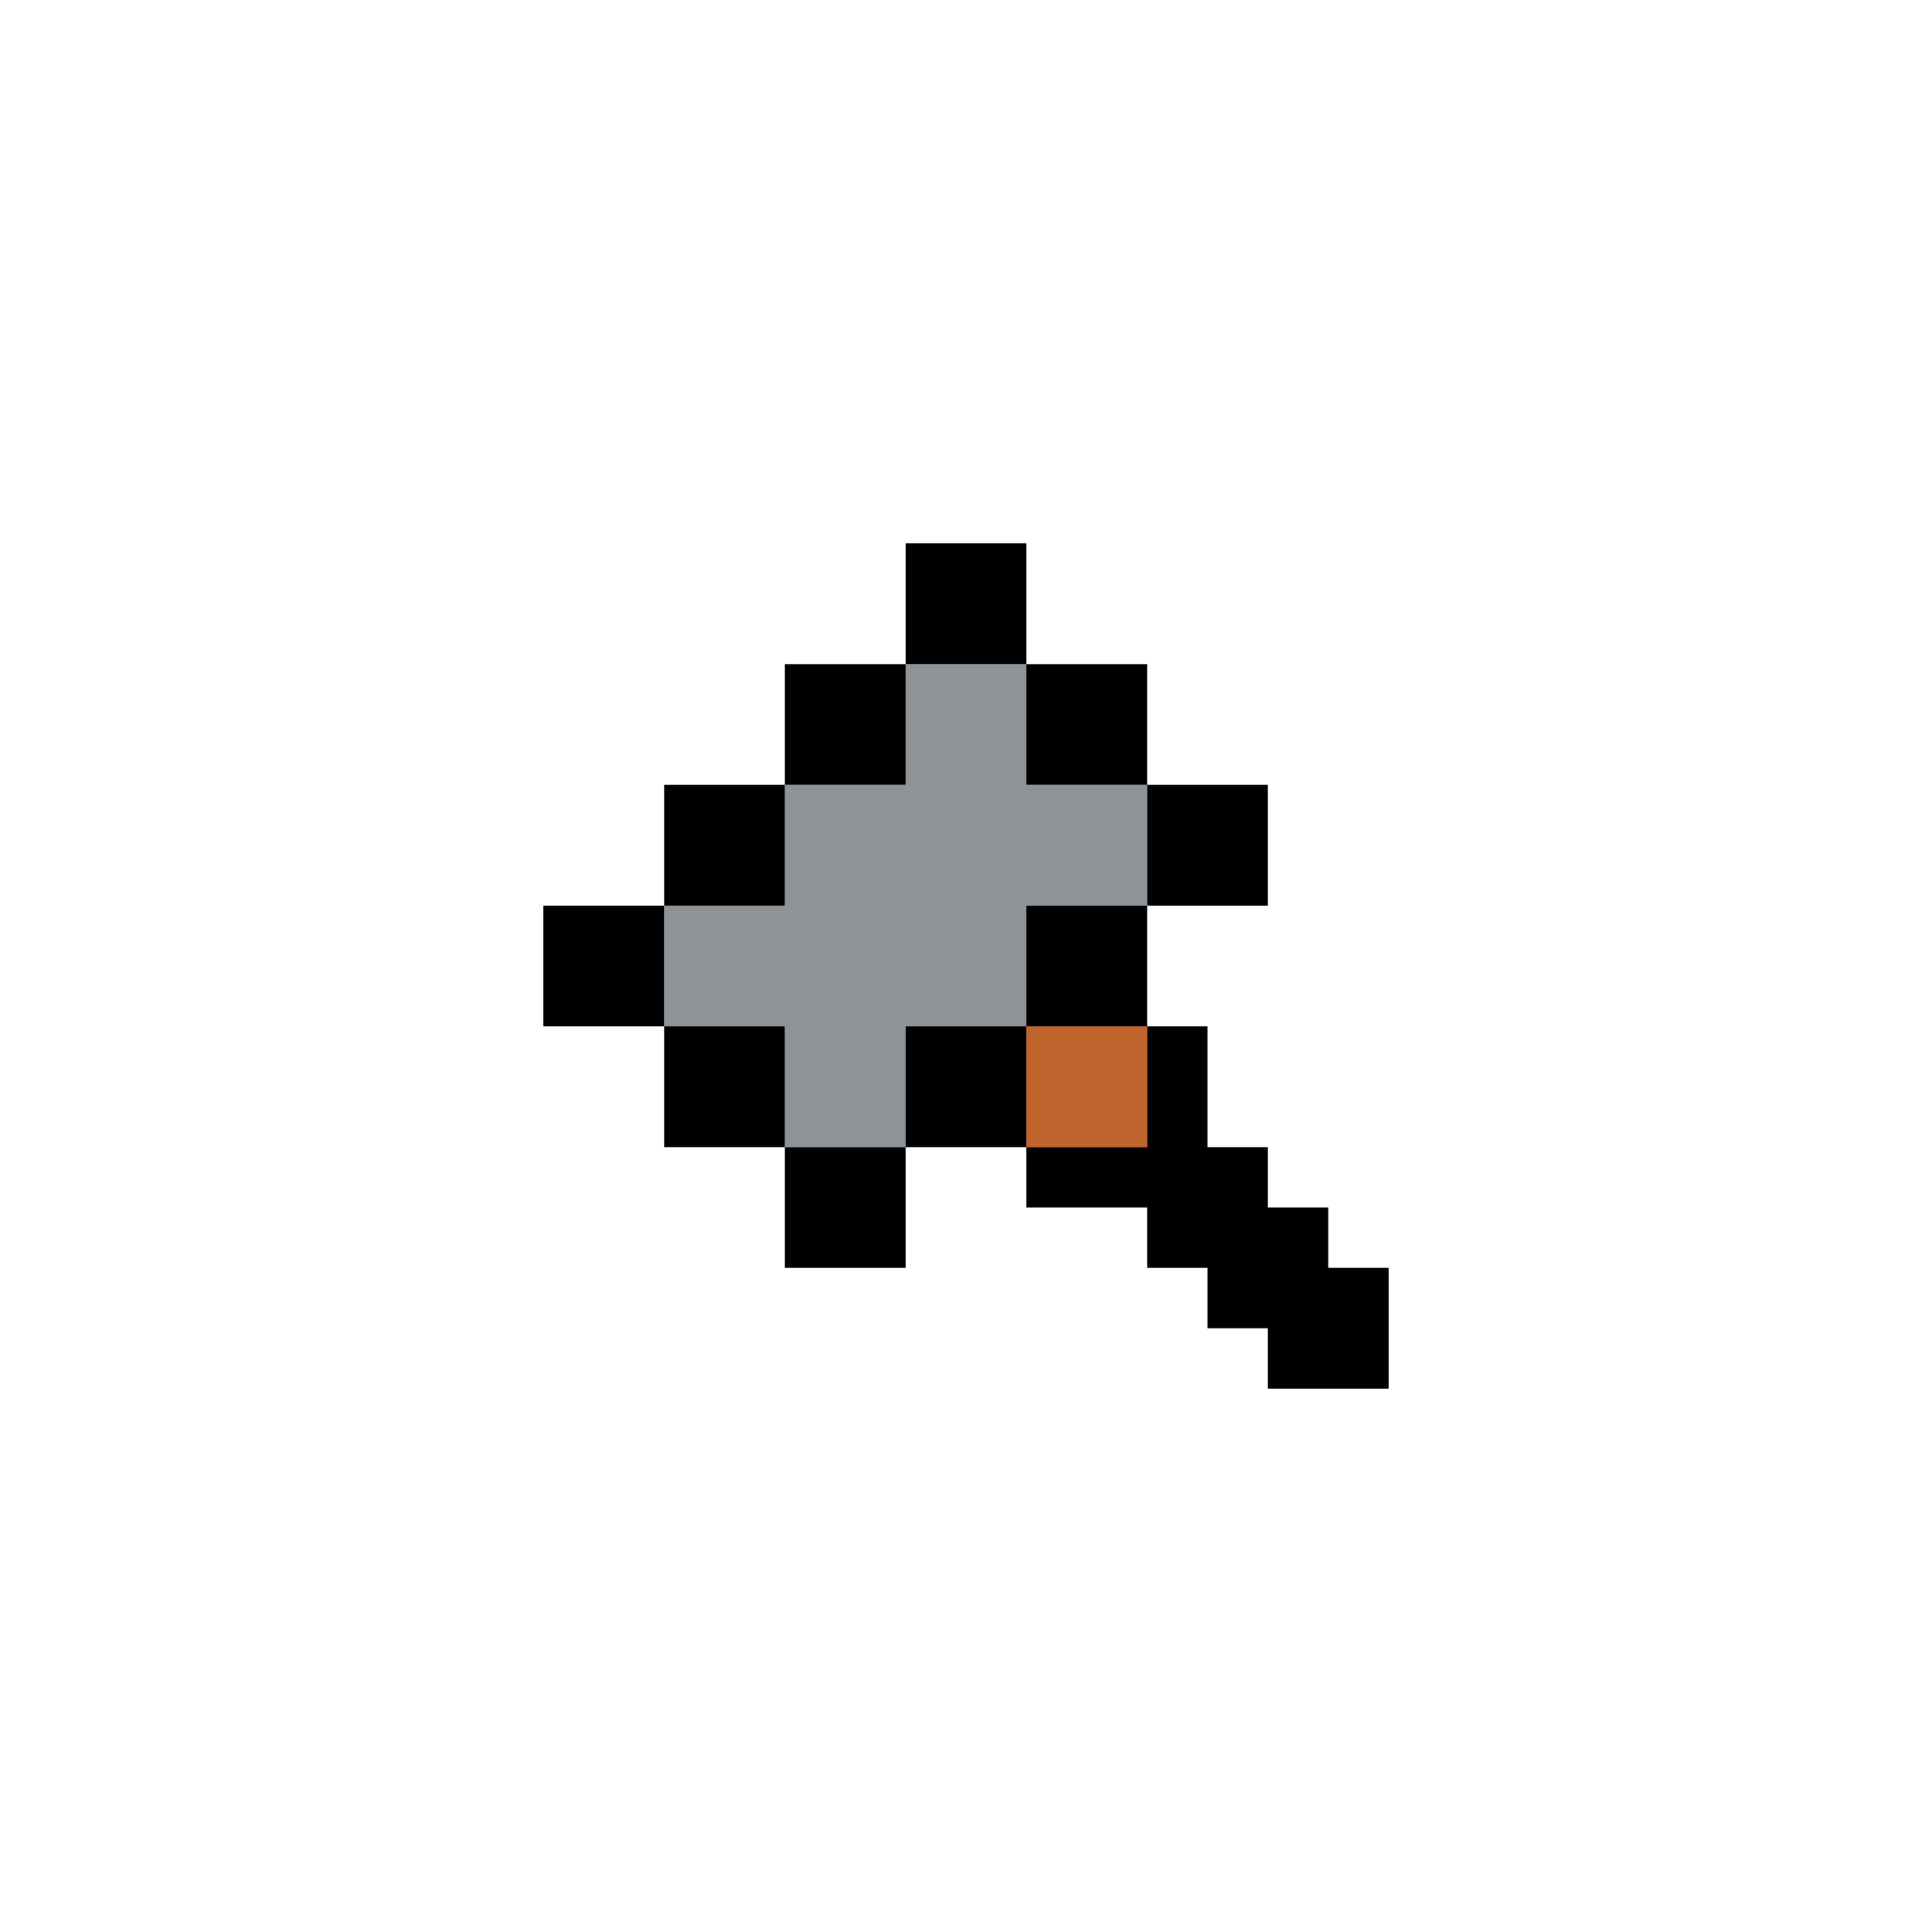 <svg xmlns="http://www.w3.org/2000/svg" viewBox="0 0 64 64"><path d="M0 0h64v64H0z" fill="none"/><path d="M36 34h-2v4h4v-4h-2z" fill="#c0642e"/><path d="M36 26h-2v-4h-4v4h-4v4h-4v4h4v4h4v-4h4v-4h4v-4h-2z" fill="#8e9397"/><path d="M44 42v-2h-2v-2h-2v-4h-2v4h-4v2h4v2h2v2h2v2h4v-4h-2zM34 30v4h4v-4h-4zM38 30h4v-4h-4v4zM34 26h4v-4h-4v4zM34 22v-4h-4v4h4zM30 26v-4h-4v4h4zM26 30v-4h-4v4h4zm0 8v4h4v-4h-4zM26 34h-4v4h4v-4zM22 30h-4v4h4v-4zm12 4h-4v4h4v-4z"/></svg>